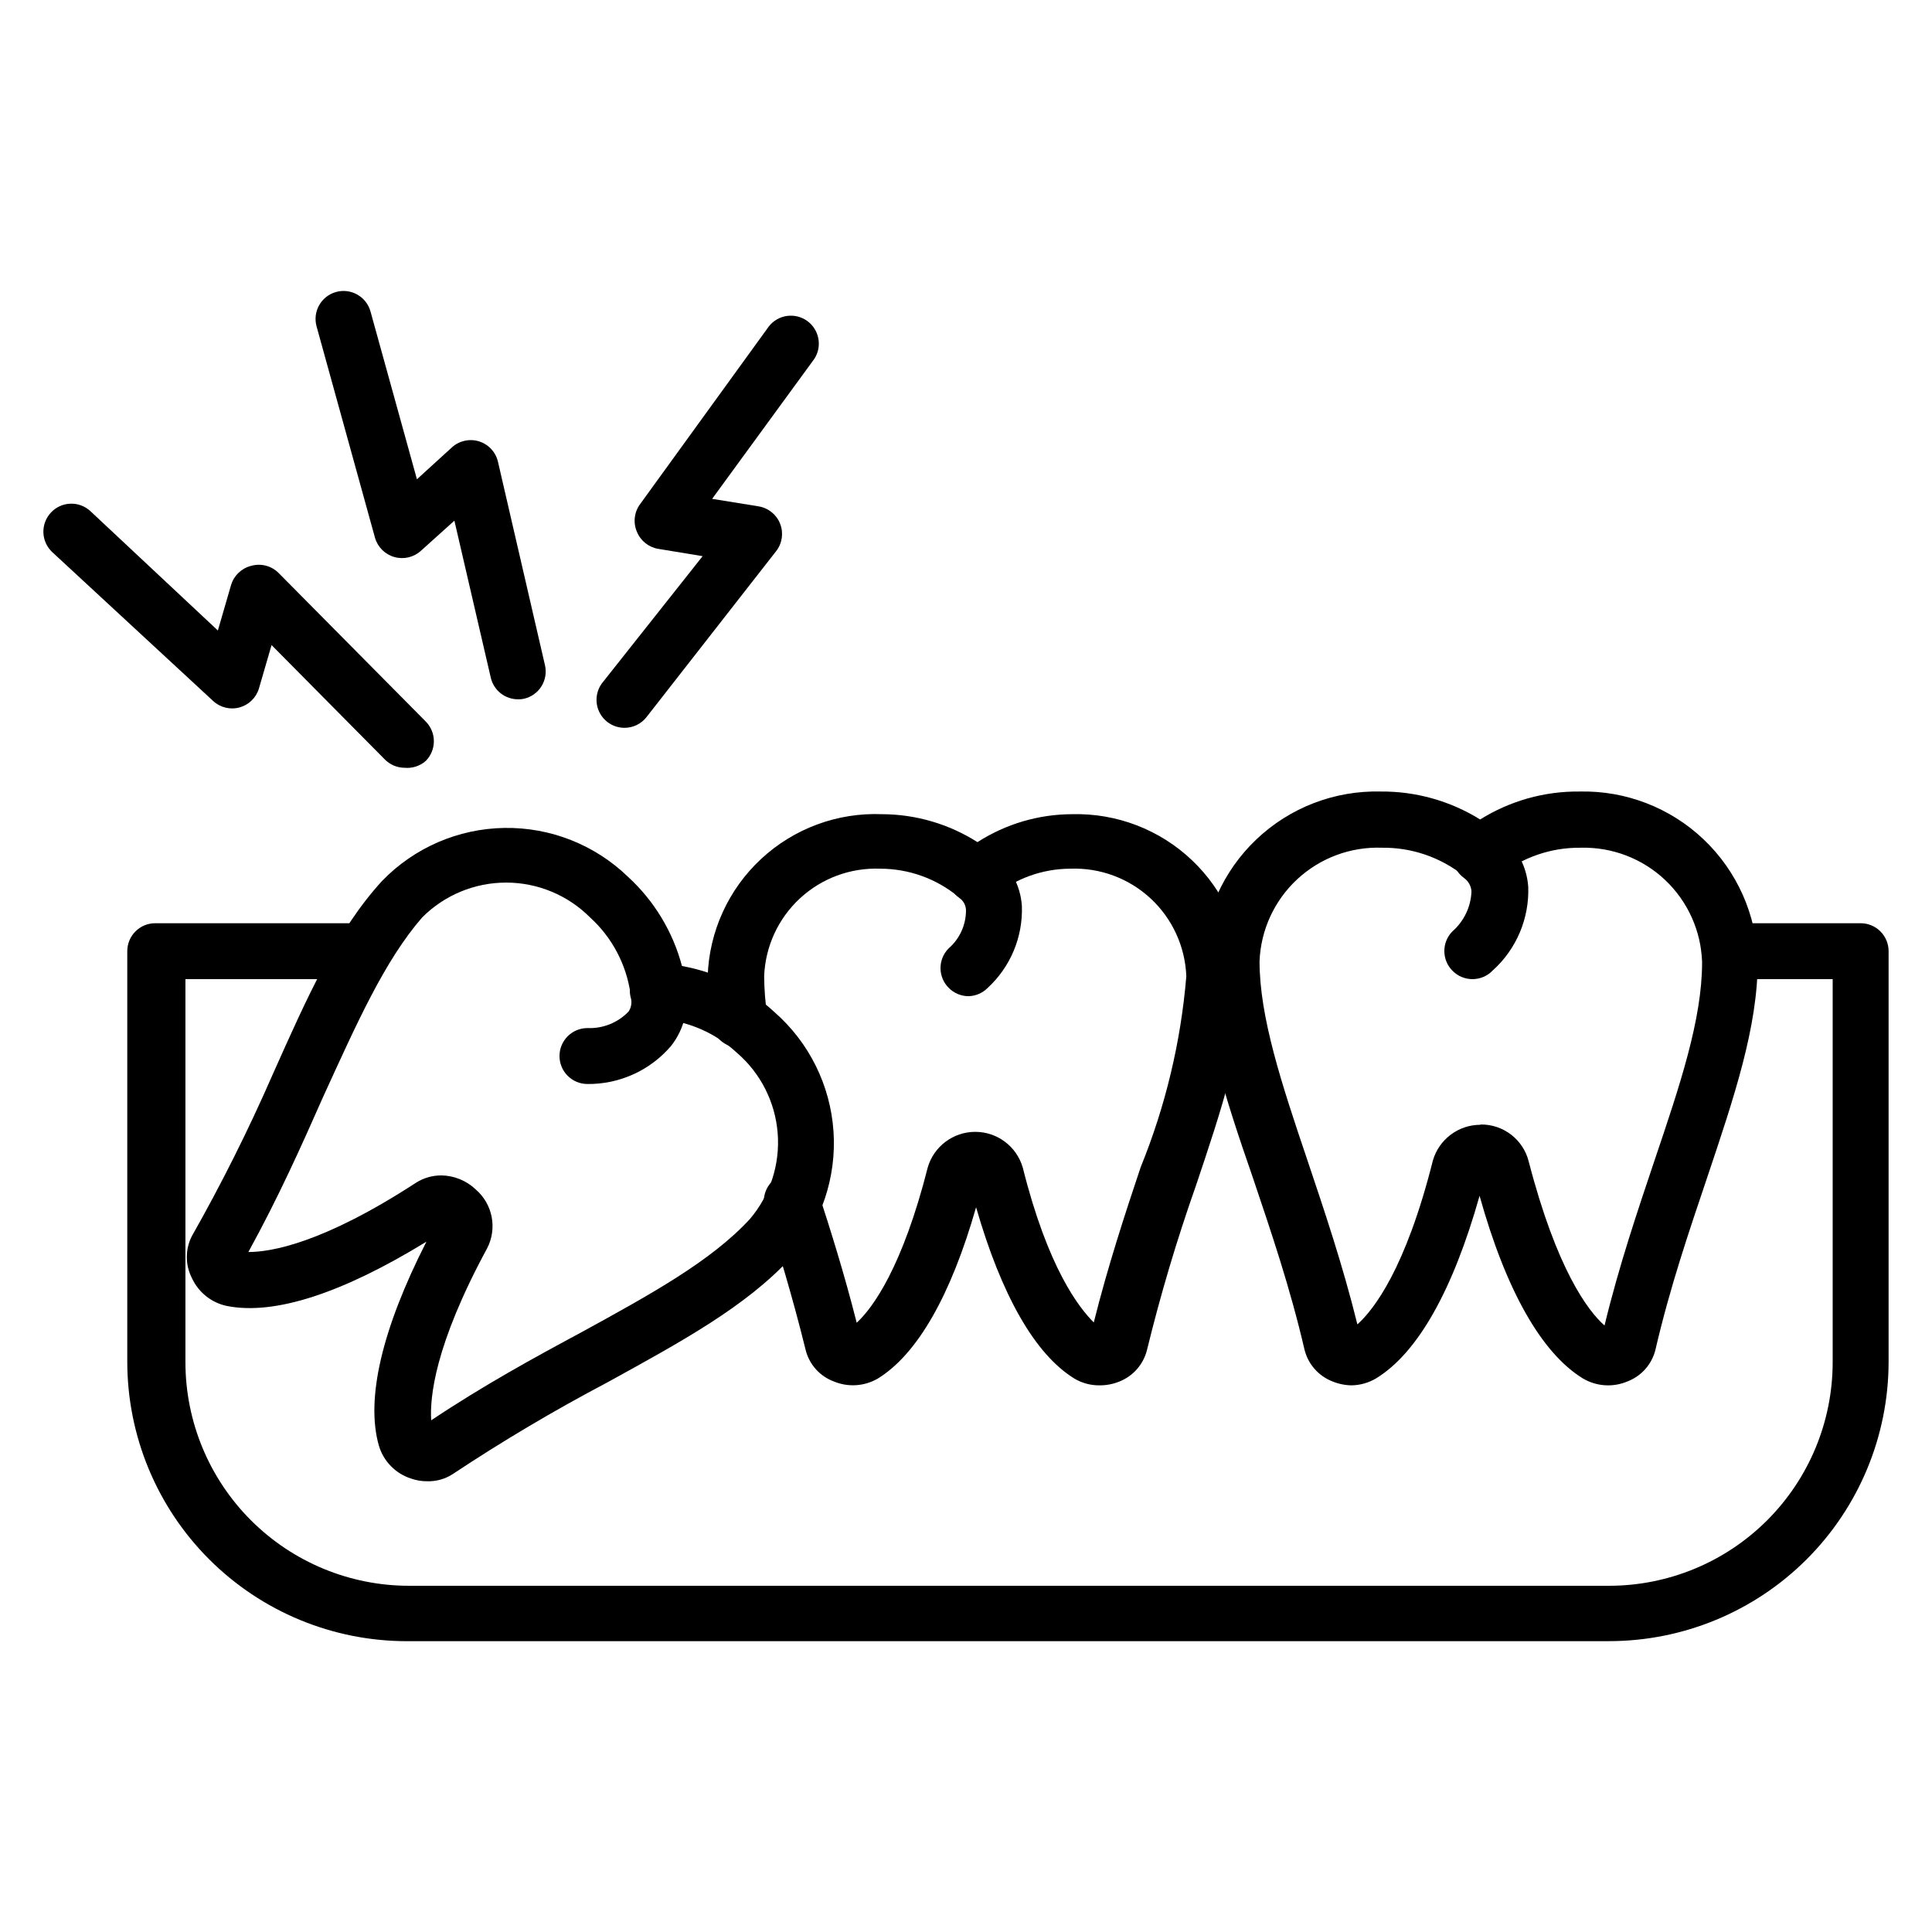 <?xml version="1.0" encoding="UTF-8"?>
<!-- Uploaded to: SVG Repo, www.svgrepo.com, Generator: SVG Repo Mixer Tools -->
<svg fill="#000000" width="800px" height="800px" version="1.1" viewBox="144 144 512 512" xmlns="http://www.w3.org/2000/svg">
 <g>
  <path d="m435.27 511.13c-2.293 0.008-4.547-0.605-6.519-1.777-10.52-6.445-19.41-22.227-26.078-45.418-6.668 23.34-15.559 38.973-26.078 45.418h-0.004c-3.547 2.051-7.852 2.324-11.633 0.742-3.644-1.359-6.402-4.394-7.406-8.152-3.481-14.152-7.41-27.117-10.668-37.043h-0.004c-0.695-1.891-0.59-3.981 0.285-5.793 0.879-1.812 2.457-3.188 4.371-3.812s4-0.441 5.777 0.504c1.777 0.941 3.094 2.57 3.644 4.508 2.965 9.113 6.742 21.043 10.078 34.23 4.297-3.926 12.152-14.816 18.82-41.121h-0.004c1.625-5.606 6.758-9.465 12.598-9.465 5.836 0 10.969 3.859 12.594 9.465 6.668 26.598 14.816 37.043 18.82 41.047 3.703-14.816 8.297-28.82 12.445-41.195 6.562-16.133 10.633-33.172 12.078-50.531-0.289-7.859-3.695-15.285-9.461-20.637-5.769-5.348-13.426-8.188-21.289-7.887-7.445 0.023-14.652 2.644-20.375 7.41-2.719 2.207-6.613 2.207-9.332 0-5.824-4.793-13.133-7.41-20.672-7.41-7.863-0.301-15.52 2.539-21.289 7.887-5.766 5.352-9.168 12.777-9.461 20.637 0.027 3.473 0.301 6.941 0.816 10.375 0.574 4.09-2.281 7.871-6.371 8.445-4.094 0.574-7.875-2.281-8.445-6.371-0.605-4.121-0.93-8.281-0.965-12.449 0.387-11.844 5.484-23.047 14.168-31.113 8.68-8.07 20.223-12.336 32.066-11.855 8.949 0.031 17.711 2.598 25.262 7.406 7.492-4.82 16.211-7.391 25.117-7.406 11.793-0.301 23.219 4.098 31.762 12.227 8.547 8.133 13.512 19.324 13.805 31.113 0 16.965-5.926 34.676-12.816 55.195l-0.004 0.004c-5.043 14.293-9.371 28.836-12.965 43.562-0.984 3.801-3.742 6.891-7.406 8.297-1.676 0.664-3.461 0.992-5.262 0.965z"/>
  <path d="m400.66 408c-1.98-0.008-3.875-0.809-5.258-2.223-2.875-2.891-2.875-7.559 0-10.445 2.938-2.551 4.617-6.262 4.594-10.152-0.043-1.27-0.672-2.445-1.707-3.184-3.348-2.336-4.176-6.941-1.852-10.301 1.137-1.617 2.867-2.715 4.816-3.051 1.949-0.332 3.949 0.125 5.559 1.273 4.699 3.269 7.644 8.512 8 14.227 0.277 8.219-3.051 16.148-9.113 21.707-1.344 1.332-3.144 2.102-5.039 2.148z"/>
  <path d="m502.24 511.13c-1.754-0.016-3.488-0.367-5.113-1.035-3.684-1.422-6.445-4.547-7.406-8.375-3.852-16.598-8.891-31.34-13.707-45.641-7.41-21.41-13.41-39.859-13.41-57.418 0.328-12.215 5.488-23.805 14.352-32.219 8.859-8.418 20.699-12.977 32.918-12.68 9.316-0.082 18.465 2.488 26.375 7.41 7.902-4.941 17.055-7.512 26.375-7.41 12.207-0.277 24.023 4.289 32.867 12.703 8.848 8.418 14 19.992 14.328 32.195 0 17.559-6.223 36.008-13.41 57.418-4.816 14.301-9.855 29.043-13.707 45.641-0.949 3.836-3.719 6.961-7.41 8.375-3.852 1.637-8.258 1.332-11.852-0.816-10.965-6.742-20.375-23.414-27.34-48.379-7.039 24.969-16.375 41.637-27.414 48.379-1.953 1.164-4.172 1.805-6.445 1.852zm34.082-69.125c6.047-0.109 11.367 3.981 12.816 9.852 7.41 28.523 15.633 39.488 20.078 43.418 3.852-15.93 8.816-30.523 13.188-43.566 6.816-20.152 12.668-37.562 12.668-52.676h0.004c-0.254-8.273-3.769-16.113-9.777-21.801-6.012-5.691-14.031-8.773-22.305-8.574-7.852-0.109-15.496 2.508-21.633 7.406-2.75 2.289-6.738 2.289-9.484 0-6.144-4.887-13.785-7.504-21.637-7.406-8.285-0.301-16.355 2.695-22.438 8.332-6.086 5.641-9.684 13.461-10.012 21.746 0 14.816 5.852 32.523 12.668 52.676 4.371 13.039 9.336 27.637 13.262 43.566 4.371-3.926 12.816-14.816 20.004-43.418v0.004c1.617-5.617 6.754-9.48 12.598-9.484z"/>
  <path d="m534.18 403.48c-1.98-0.008-3.875-0.809-5.262-2.223-2.871-2.891-2.871-7.559 0-10.445 3.066-2.688 4.887-6.523 5.039-10.598-0.098-1.426-0.832-2.731-2-3.555-3.336-2.434-4.066-7.113-1.633-10.445 2.438-3.336 7.113-4.066 10.449-1.633 4.773 3.301 7.797 8.586 8.223 14.375 0.316 8.438-3.129 16.582-9.41 22.227-1.406 1.48-3.363 2.309-5.406 2.297z"/>
  <path d="m257.23 536.55c-1.488 0.012-2.969-0.238-4.371-0.742-4.066-1.328-7.223-4.566-8.445-8.668-3.555-12.371 0.816-30.969 12.594-54.086-22.227 13.633-40.23 19.559-52.898 17.039-4.086-0.863-7.519-3.609-9.262-7.406-1.781-3.492-1.781-7.625 0-11.113 7.879-13.895 15.023-28.188 21.414-42.824 9.188-20.598 17.113-38.379 29.043-51.344 8.5-8.77 20.137-13.801 32.348-13.996 12.211-0.195 24 4.465 32.777 12.957 6.926 6.348 11.891 14.551 14.297 23.637 9.176 1.645 17.688 5.887 24.523 12.223 9.195 8.055 14.816 19.426 15.637 31.621 0.82 12.195-3.231 24.219-11.266 33.43-11.93 12.965-28.969 22.227-48.75 33.117-14.055 7.41-27.73 15.52-40.973 24.305-1.984 1.27-4.309 1.914-6.668 1.852zm3.629-81.055h0.004c3.422 0.023 6.703 1.348 9.188 3.703 4.519 3.875 5.777 10.348 3.035 15.633-14.004 25.855-15.188 39.637-14.816 45.566 13.855-9.262 27.414-16.672 39.414-23.117 18.672-10.223 34.746-19.043 45.047-30.23v0.004c5.367-6.316 8.012-14.5 7.359-22.762-0.652-8.262-4.551-15.93-10.84-21.324-5.684-5.273-13.008-8.438-20.746-8.965-3.793 0.023-6.992-2.82-7.41-6.594-1.098-7.812-4.898-14.996-10.742-20.301-5.891-5.898-13.887-9.215-22.227-9.215s-16.336 3.316-22.227 9.215c-10.004 11.484-17.41 28.23-26.301 47.641-5.559 12.594-11.855 26.672-19.781 41.047 5.926 0 19.633-2.223 44.453-18.375 1.973-1.246 4.258-1.914 6.594-1.926z"/>
  <path d="m299.68 431.27c-4.09 0-7.406-3.32-7.406-7.41 0-4.094 3.316-7.41 7.406-7.41 4.09 0.168 8.055-1.422 10.895-4.371 0.777-1.156 0.969-2.609 0.516-3.926-0.418-1.926-0.051-3.938 1.023-5.594 1.07-1.656 2.754-2.812 4.684-3.223 3.984-0.824 7.891 1.723 8.742 5.703 1.25 5.668-0.109 11.598-3.707 16.152-5.543 6.492-13.688 10.188-22.227 10.078z"/>
  <path d="m309.46 336.88c-2.832-0.016-5.41-1.641-6.641-4.195-1.23-2.555-0.895-5.586 0.863-7.809l26.523-33.488-11.707-1.926c-2.562-0.406-4.727-2.117-5.703-4.519-1.062-2.449-0.723-5.281 0.887-7.41l34.082-47.047c2.457-3.121 6.941-3.754 10.16-1.426 3.223 2.328 4.035 6.781 1.844 10.094l-27.043 37.043 12.371 2v0.004c2.566 0.441 4.715 2.195 5.656 4.625 0.941 2.43 0.539 5.176-1.062 7.231l-34.379 44.008c-1.414 1.789-3.57 2.828-5.852 2.816z"/>
  <path d="m281.46 329.32c-3.535 0.086-6.637-2.332-7.41-5.777l-9.633-41.562-8.891 8c-1.902 1.727-4.566 2.344-7.039 1.629-2.477-0.699-4.41-2.637-5.113-5.113l-15.484-56.012c-1.082-3.949 1.238-8.027 5.188-9.113 3.949-1.082 8.027 1.238 9.113 5.188l12.301 44.453 9.262-8.445h-0.004c1.953-1.781 4.703-2.387 7.223-1.594s4.426 2.867 5.004 5.445l12.445 53.863c0.445 1.918 0.109 3.93-0.934 5.598s-2.707 2.852-4.621 3.293c-0.461 0.105-0.934 0.152-1.406 0.148z"/>
  <path d="m251.23 347.47c-1.98-0.008-3.875-0.809-5.262-2.223l-30.004-30.301-3.336 11.484v-0.004c-0.723 2.449-2.652 4.352-5.113 5.039-2.481 0.695-5.148 0.051-7.035-1.703l-42.602-39.414c-1.453-1.344-2.312-3.211-2.379-5.184-0.07-1.977 0.652-3.898 2.008-5.34 2.785-2.977 7.457-3.141 10.445-0.371l33.785 31.637 3.481-12.004 0.004 0.004c0.727-2.516 2.727-4.457 5.258-5.113 2.637-0.781 5.488-0.043 7.41 1.926l38.898 39.266v0.004c1.402 1.391 2.191 3.281 2.191 5.258 0 1.977-0.789 3.871-2.191 5.262-1.531 1.328-3.543 1.969-5.559 1.777z"/>
  <path d="m570.41 578.93h-318.59c-19.652 0-38.496-7.809-52.391-21.699-13.895-13.895-21.699-32.742-21.699-52.391v-108.77c0-4.09 3.316-7.406 7.406-7.406h55.125c4.09 0 7.41 3.316 7.41 7.406 0 4.094-3.32 7.41-7.41 7.41h-47.121v101.5c0 15.719 6.246 30.797 17.359 41.91 11.117 11.117 26.191 17.359 41.91 17.359h318c15.719 0 30.793-6.242 41.91-17.359 11.117-11.113 17.359-26.191 17.359-41.91v-101.5h-27.34c-4.09 0-7.406-3.316-7.406-7.41 0-4.09 3.316-7.406 7.406-7.406h34.75c1.965 0 3.848 0.781 5.238 2.168 1.391 1.391 2.172 3.273 2.172 5.238v108.91c-0.043 19.625-7.863 38.43-21.754 52.293-13.891 13.863-32.715 21.648-52.336 21.648z"/>
 </g>
</svg>